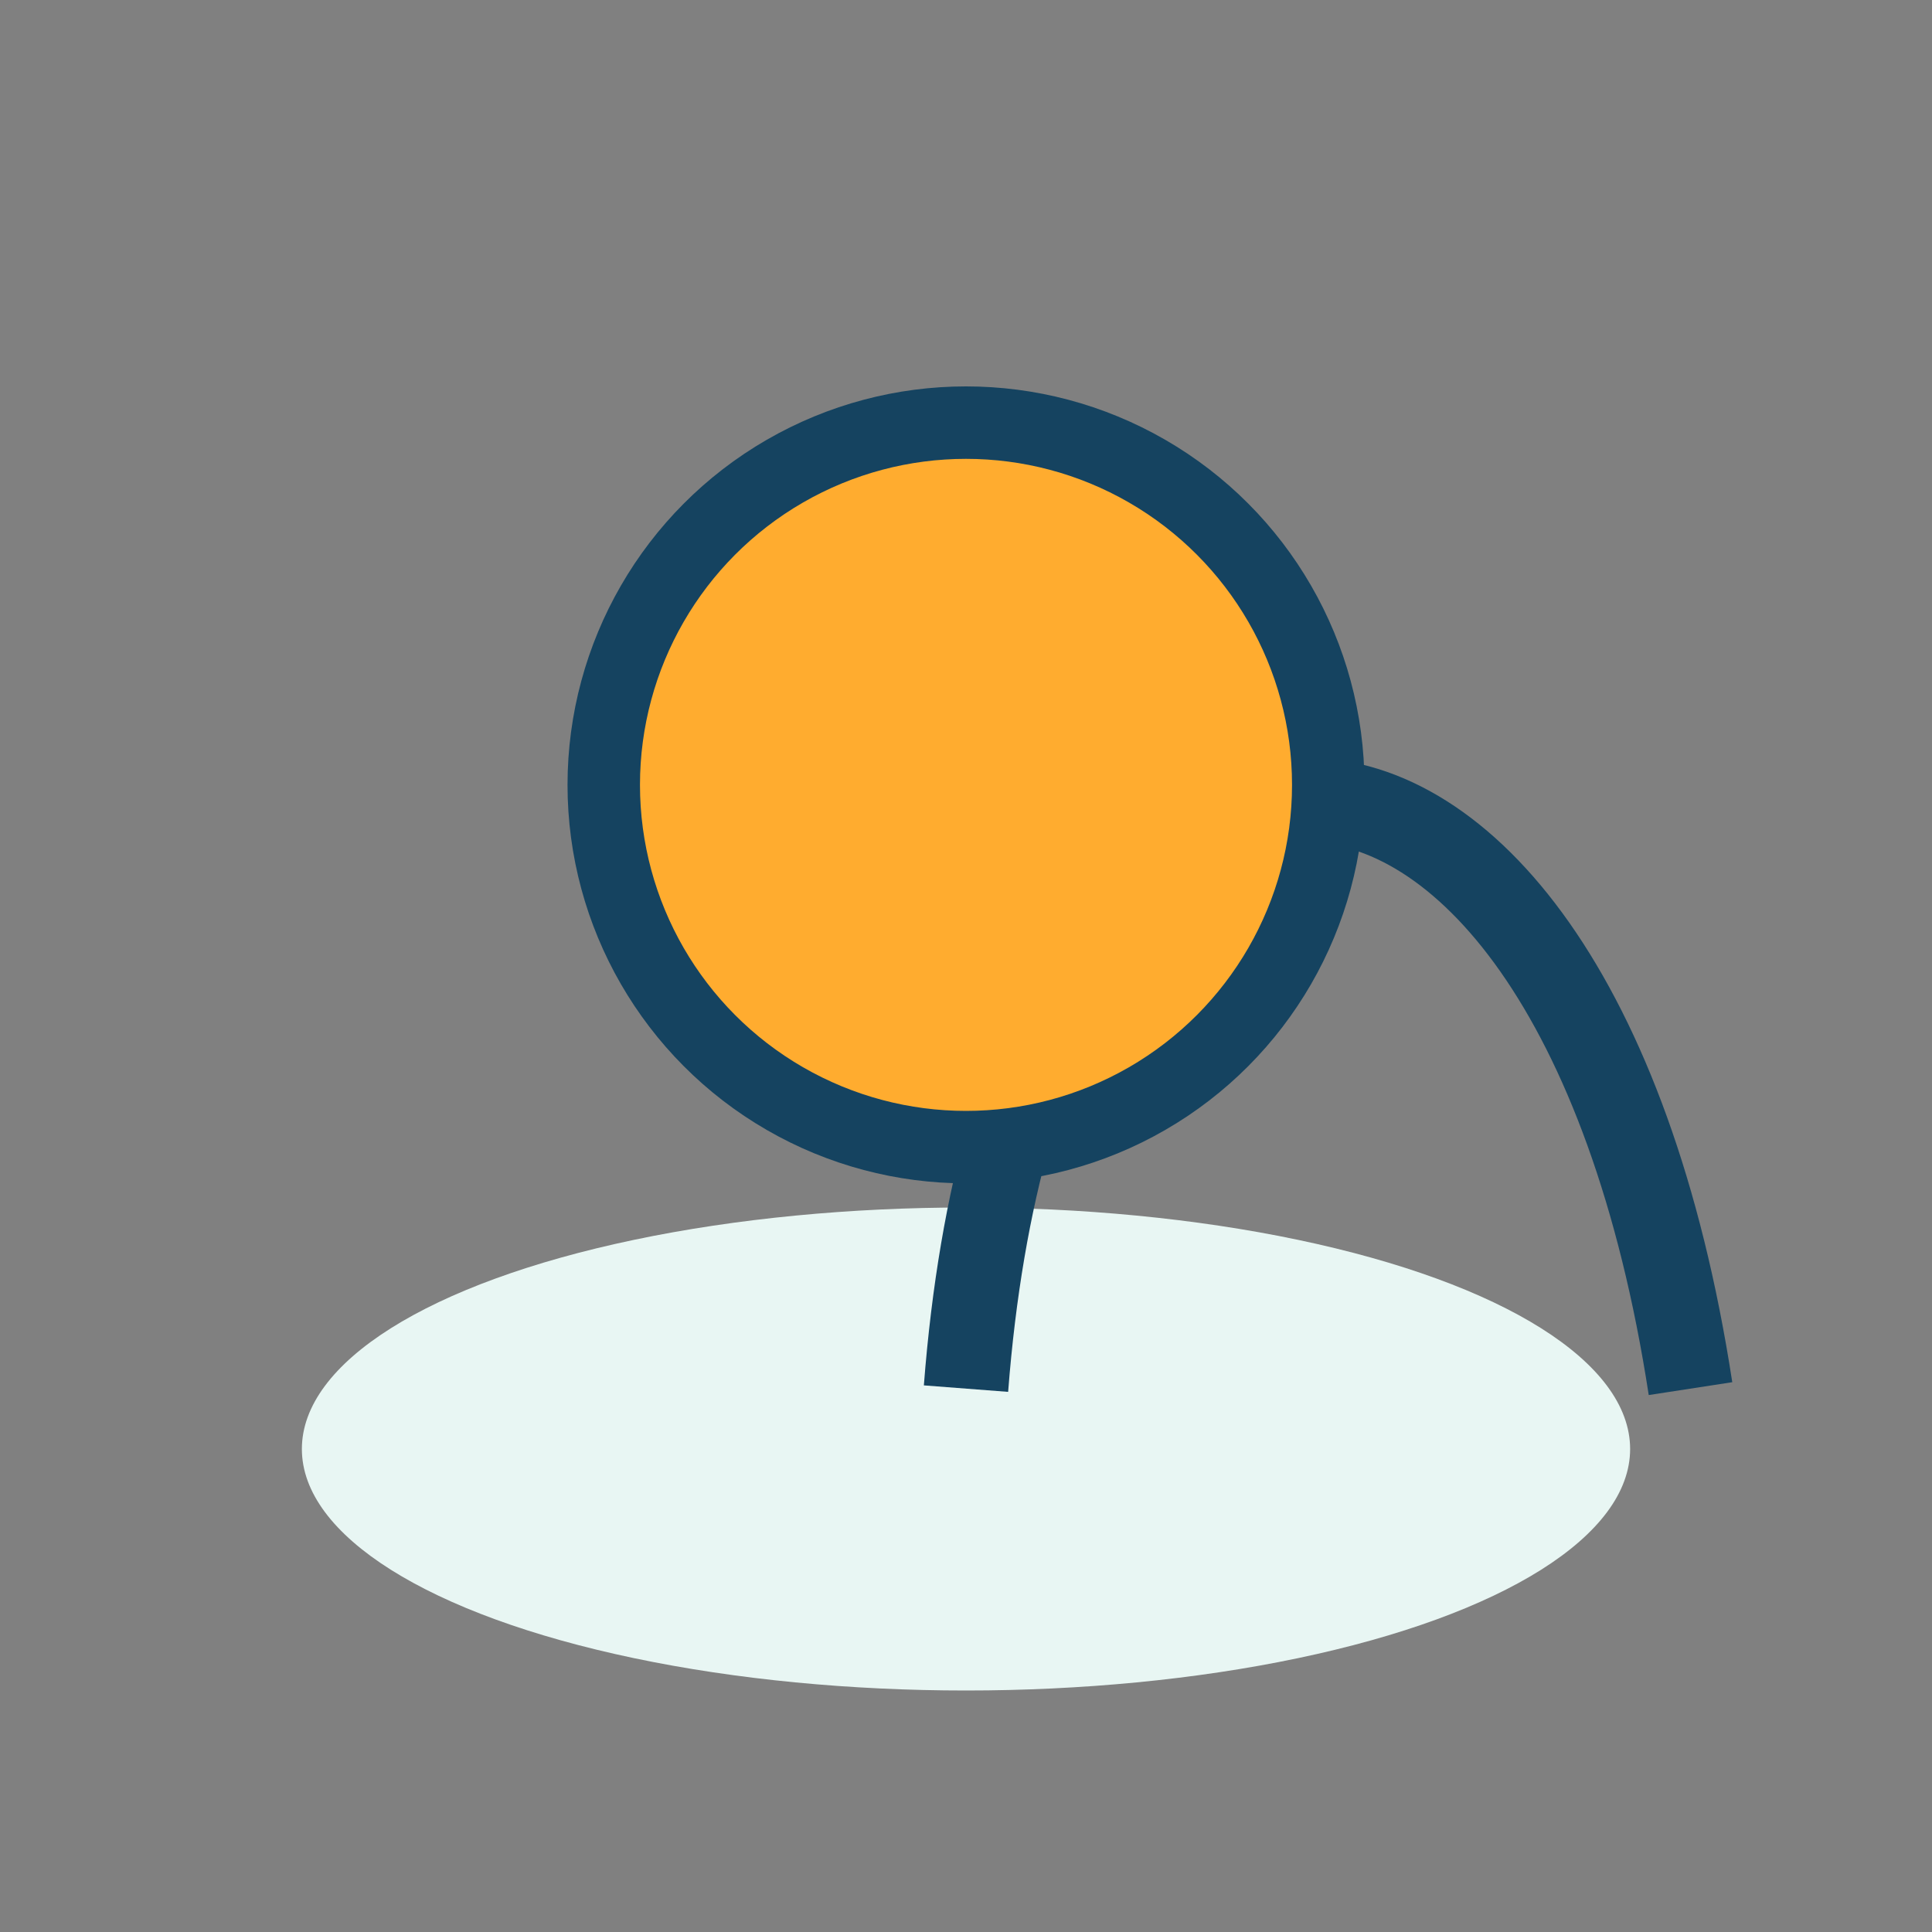 <?xml version="1.0" encoding="UTF-8"?>
<svg xmlns="http://www.w3.org/2000/svg" width="32" height="32" viewBox="0 0 32 32"><rect x="0" y="0" width="32" height="32" fill="#808080" stroke="none"/><ellipse cx="16" cy="24" rx="11" ry="4" fill="#E8F6F3"/><path d="M16 23c1-13 10-13 12 0" fill="none" stroke="#154360" stroke-width="1.4"/><circle cx="16" cy="13" r="6" fill="#FFAC2F" stroke="#154360" stroke-width="1.2"/></svg>